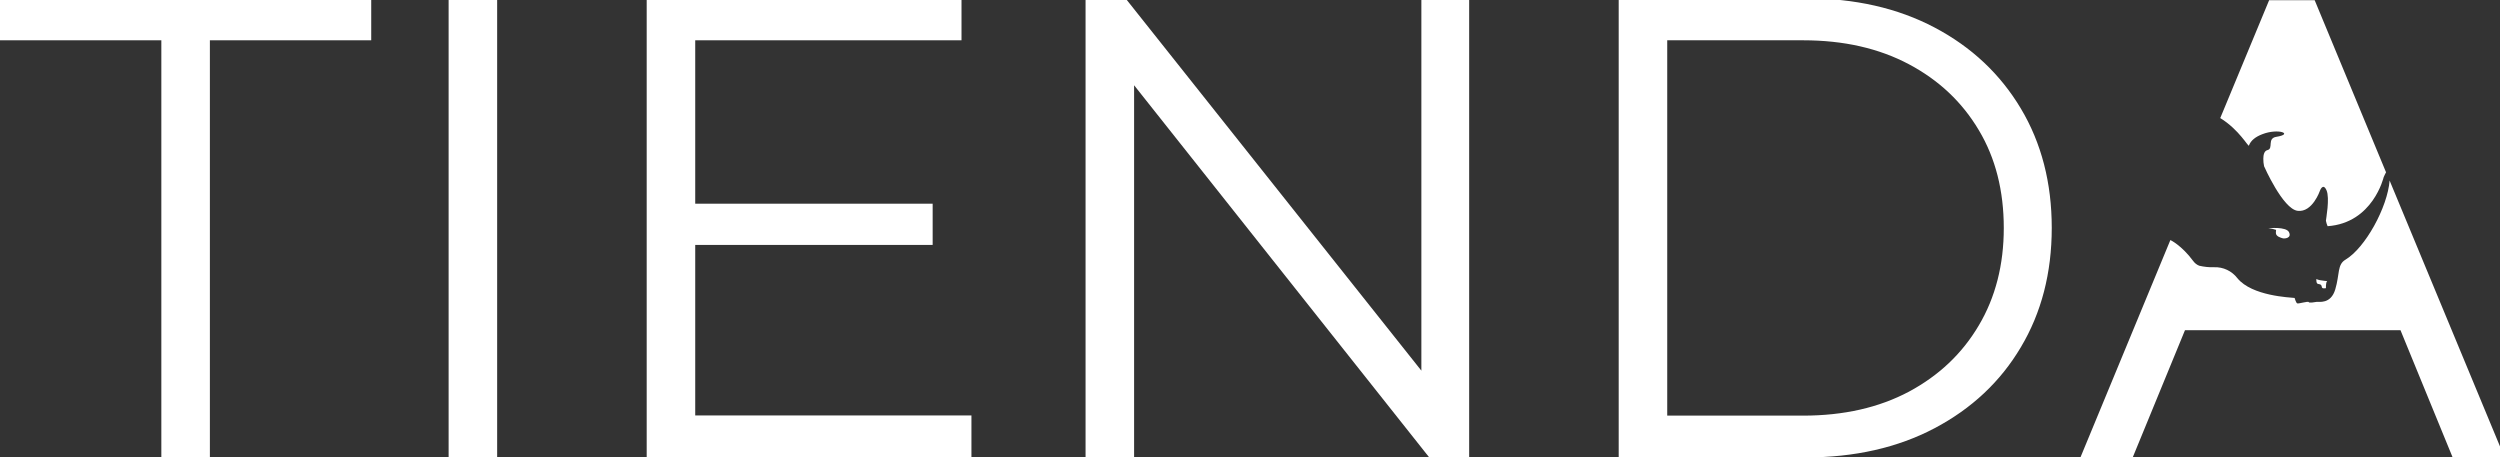 <?xml version="1.0" encoding="utf-8"?>
<!-- Generator: Adobe Illustrator 27.7.0, SVG Export Plug-In . SVG Version: 6.00 Build 0)  -->
<svg version="1.1" id="Layer_1" xmlns="http://www.w3.org/2000/svg" xmlns:xlink="http://www.w3.org/1999/xlink" x="0px" y="0px"
	 viewBox="0 0 1334.1 244.1" style="enable-background:new 0 0 1334.1 244.1;" xml:space="preserve">
<rect x="0" y="0" width="1334.1" height="244.1" fill="#333333" stroke="none"/>
<style type="text/css">
	.st0{fill:#FFFFFF;}
</style>
<g>
	<polygon class="st0" points="0,21.5 86.1,21.5 86.1,244.1 112,244.1 112,21.5 198.1,21.5 198.1,-0.9 0,-0.9 	"/>
	<rect x="239.4" y="-0.9" class="st0" width="25.9" height="245"/>
	<polygon class="st0" points="371,130.7 497.7,130.7 497.7,108.7 371,108.7 371,21.5 513.1,21.5 513.1,-0.9 345.1,-0.9 345.1,244.1 
		518.4,244.1 518.4,221.7 371,221.7 	"/>
	<polygon class="st0" points="758.5,197.8 600.6,-0.9 579.3,-0.9 579.3,244.1 605.2,244.1 605.2,45.5 762.7,244.1 784,244.1 
		784,-0.9 758.5,-0.9 	"/>
	<path class="st0" d="M1032.4,14.7c-19.7-10.4-42.6-15.6-68.8-15.6h-99.8v245h99.8c26.1,0,49.1-5.2,68.8-15.6
		c19.7-10.4,35.1-24.8,46-43.2c11-18.4,16.5-39.7,16.5-63.7c0-24-5.5-45.3-16.5-63.7C1067.4,39.5,1052.1,25.1,1032.4,14.7z
		 M1056,173.6c-8.9,15.1-21.3,26.8-37.3,35.4c-16,8.5-34.8,12.8-56.5,12.8h-72.5V21.5h72.5c21.7,0,40.5,4.3,56.5,12.8
		c16,8.5,28.4,20.2,37.3,35.2c8.9,14.9,13.3,32.3,13.3,52.2C1069.3,141.2,1064.9,158.6,1056,173.6z"/>
</g>
<g>
	<path class="st0" d="M1200.1,77.7c1-2.7,3.5-4.7,7.2-6.1c8.5-3.3,16.9-0.1,7.5,1.4c-5.2,0.8-1.4,6.3-4.8,7.1
		c-1.7,0.4-2.2,2.5-2.2,4.6c0,1.3,0.1,2.7,0.4,4c0,0,10,22.8,17.9,23.8s11.9-10.7,11.9-10.7s1.6-4.5,3.5-0.3s-0.3,15.6-0.3,16.3
		c0.2,1,0.5,2,0.9,2.9c24.2-1.7,29.9-26.1,29.9-26.1c0.4-0.9,0.8-1.8,1.3-2.7l-0.2-0.4l-37.9-91.4h-24.3l-24.8,59.8l-1.3,3.1
		C1194.9,69.2,1199.8,78.5,1200.1,77.7z"/>
	<path class="st0" d="M1236.1,148.9c0,0-0.2,2.5,0.9,2.6c3.6,0.4,0.3,2.9,4.2,2.3c0,0-0.1-3.2,0.6-3.6S1238.3,150,1236.1,148.9z"/>
	<path class="st0" d="M1218.3,127.2c1.1,0.2,4.7-0.2,3.2-3.3s-11-2.1-11-2.1c1.4,0.1,2.8,0.4,4.2,0.9c-0.1,0-0.2,0.3-0.2,1.5
		C1214.4,126.2,1217.2,126.9,1218.3,127.2z"/>
	<path class="st0" d="M1275.3,96.6l-0.1-0.3c-1.1,14.3-13,36-23.6,42.3c-4.4,2.6-3,7.7-5.4,15.8s-8.8,6.5-10,6.7s-3.9,0.7-4.2,0.1
		s-5.4,1-6.1,0.7s-1.4-2.9-1.4-2.9c-2.5-0.3-22.7-1-30.5-10.5c-3-3.9-7.6-6.1-12.5-5.9c-2.6,0.1-5.3-0.2-7.9-0.8
		c-1.3-0.5-2.4-1.4-3.2-2.5c-6.3-8.5-12.2-11.2-12.2-11.2l-48,116h27.9l27.9-67.9h115l27.8,67.8h27.7L1275.3,96.6z"/>
</g>
</svg>
